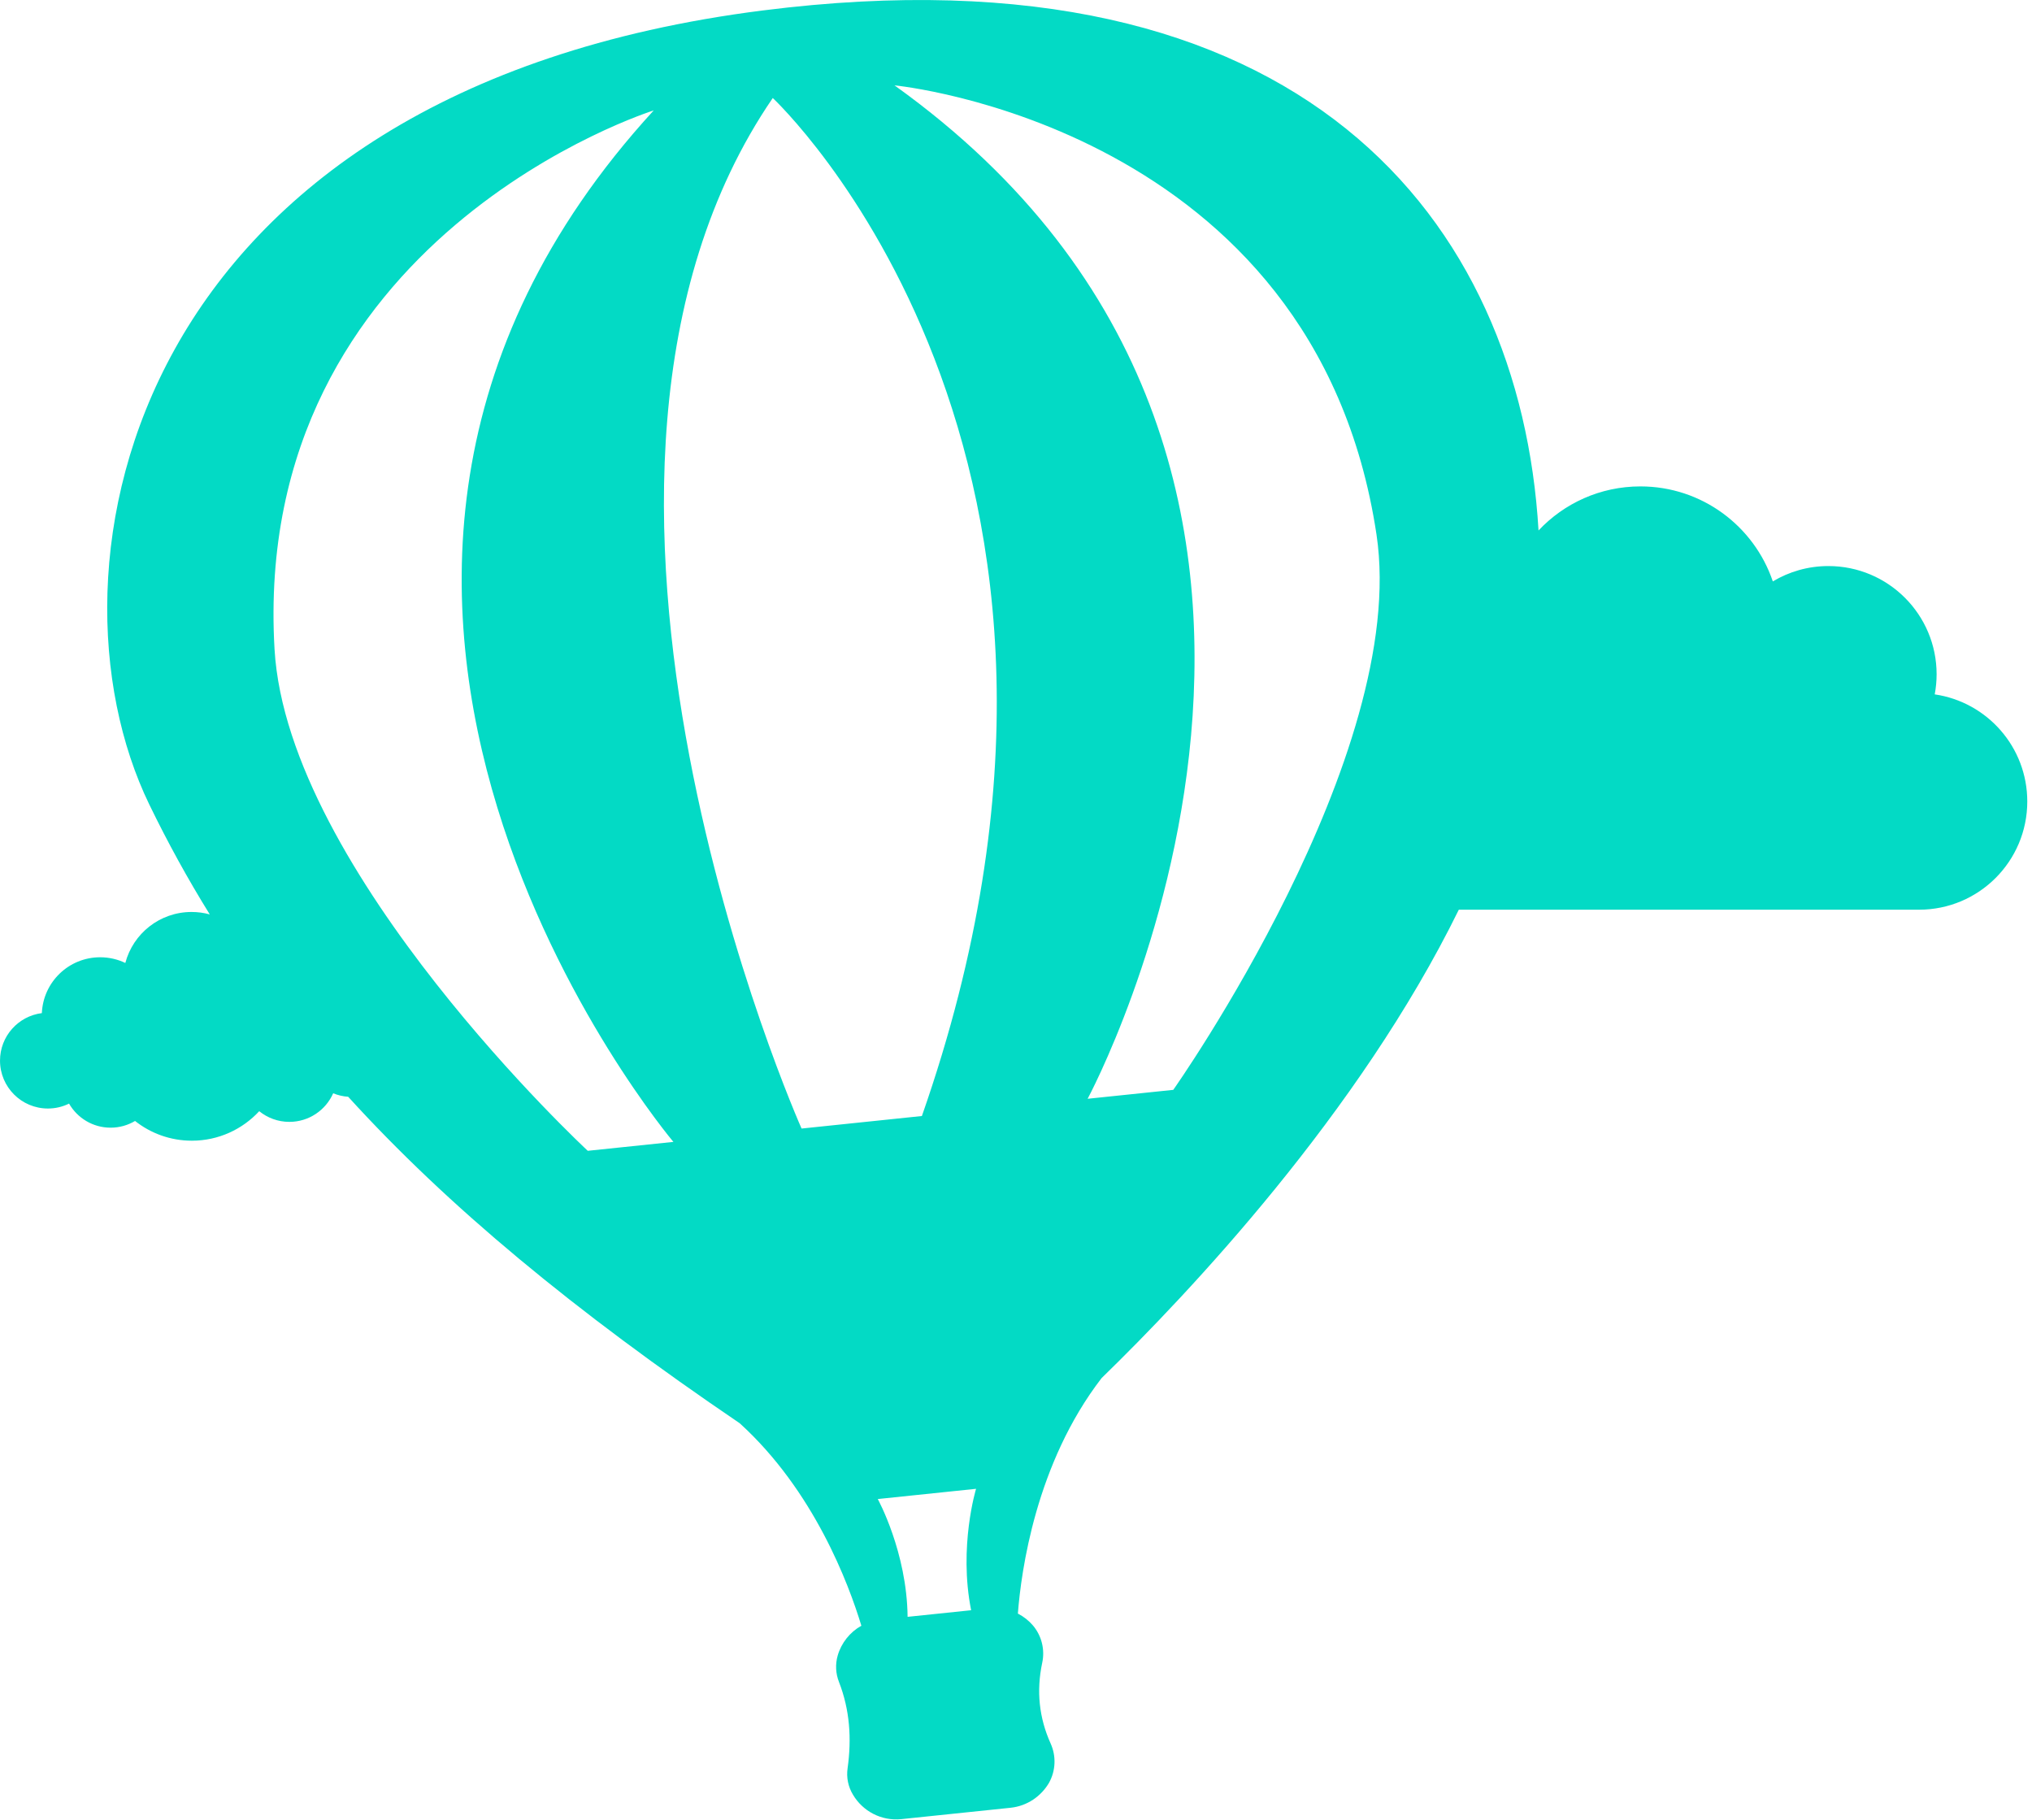 <?xml version="1.0" encoding="UTF-8" standalone="no"?><!DOCTYPE svg PUBLIC "-//W3C//DTD SVG 1.1//EN" "http://www.w3.org/Graphics/SVG/1.1/DTD/svg11.dtd"><svg width="100%" height="100%" viewBox="0 0 230 206" version="1.1" xmlns="http://www.w3.org/2000/svg" xmlns:xlink="http://www.w3.org/1999/xlink" xml:space="preserve" xmlns:serif="http://www.serif.com/" style="fill-rule:evenodd;clip-rule:evenodd;stroke-linejoin:round;stroke-miterlimit:2;"><g><path d="M124.691,155.97c-7.451,9.661 -9.11,21.859 -9.479,26.654c0.656,0.338 1.242,0.802 1.721,1.363c0.977,1.171 1.358,2.728 1.032,4.218c-0.676,3.194 -0.35,6.223 0.951,9.115c0.649,1.431 0.583,3.084 -0.179,4.458c-0.892,1.525 -2.469,2.629 -4.358,2.826l-12.353,1.286c-2.275,0.237 -4.378,-0.908 -5.473,-2.756c-0.554,-0.905 -0.77,-1.976 -0.612,-3.024c0.465,-3.337 0.249,-6.596 -0.98,-9.75c-0.375,-0.949 -0.426,-1.996 -0.146,-2.977c0.413,-1.435 1.382,-2.654 2.682,-3.382c-1.429,-4.726 -5.372,-15.289 -13.769,-22.917c-18.731,-12.708 -33.094,-24.609 -44.317,-36.951c-0.597,-0.04 -1.168,-0.178 -1.697,-0.396c-0.84,1.906 -2.745,3.237 -4.962,3.237c-1.293,0 -2.479,-0.454 -3.411,-1.209c-1.897,2.053 -4.611,3.34 -7.626,3.34c-2.429,0 -4.661,-0.836 -6.429,-2.234c-0.81,0.482 -1.757,0.76 -2.768,0.76c-2.012,0 -3.767,-1.097 -4.702,-2.725c-0.722,0.356 -1.534,0.557 -2.393,0.557c-2.994,0 -5.422,-2.427 -5.422,-5.422c0,-2.762 2.066,-5.04 4.737,-5.377c0.149,-3.515 3.045,-6.32 6.597,-6.32c1.021,0 1.987,0.231 2.85,0.645c0.875,-3.322 3.9,-5.772 7.497,-5.772c0.714,0 1.406,0.096 2.062,0.278c-2.501,-4.031 -4.771,-8.166 -6.845,-12.441c-12.961,-26.713 -2.51,-80.744 69.451,-89.872c61.134,-7.754 85.732,23.915 87.795,58.856c2.886,-3.07 6.985,-4.987 11.53,-4.987c6.965,0 12.874,4.502 14.989,10.753c1.838,-1.102 3.99,-1.738 6.289,-1.738c6.766,0 12.25,5.485 12.25,12.251c0,0.777 -0.076,1.536 -0.214,2.273c5.924,0.86 10.476,5.957 10.476,12.121c0,6.766 -5.484,12.249 -12.25,12.249l-52.094,0c-11.272,22.986 -30.546,43.401 -40.431,53.01Zm-37.222,-144.876c-29.51,43.094 3.26,116.635 3.26,116.635l13.619,-1.418c26.261,-75.047 -16.879,-115.217 -16.879,-115.217Zm23.011,157.41l-11.126,1.158c0.016,0.03 3.299,6.004 3.376,13.332l7.191,-0.748c-1.437,-7.204 0.558,-13.741 0.558,-13.741Zm22.322,-45.154c0,0 26.758,-37.884 23.002,-62.852c-6.961,-46.268 -54.557,-50.837 -54.557,-50.837c60.37,43.227 21.861,114.699 21.861,114.699l9.694,-1.009Zm-66.274,6.899l9.694,-1.009c0,0 -52.403,-62.008 -2.23,-116.742c0,0 -45.635,14.274 -42.917,60.983c1.467,25.208 35.453,56.768 35.453,56.768Z" style="fill:#03dac5;"/></g></svg>